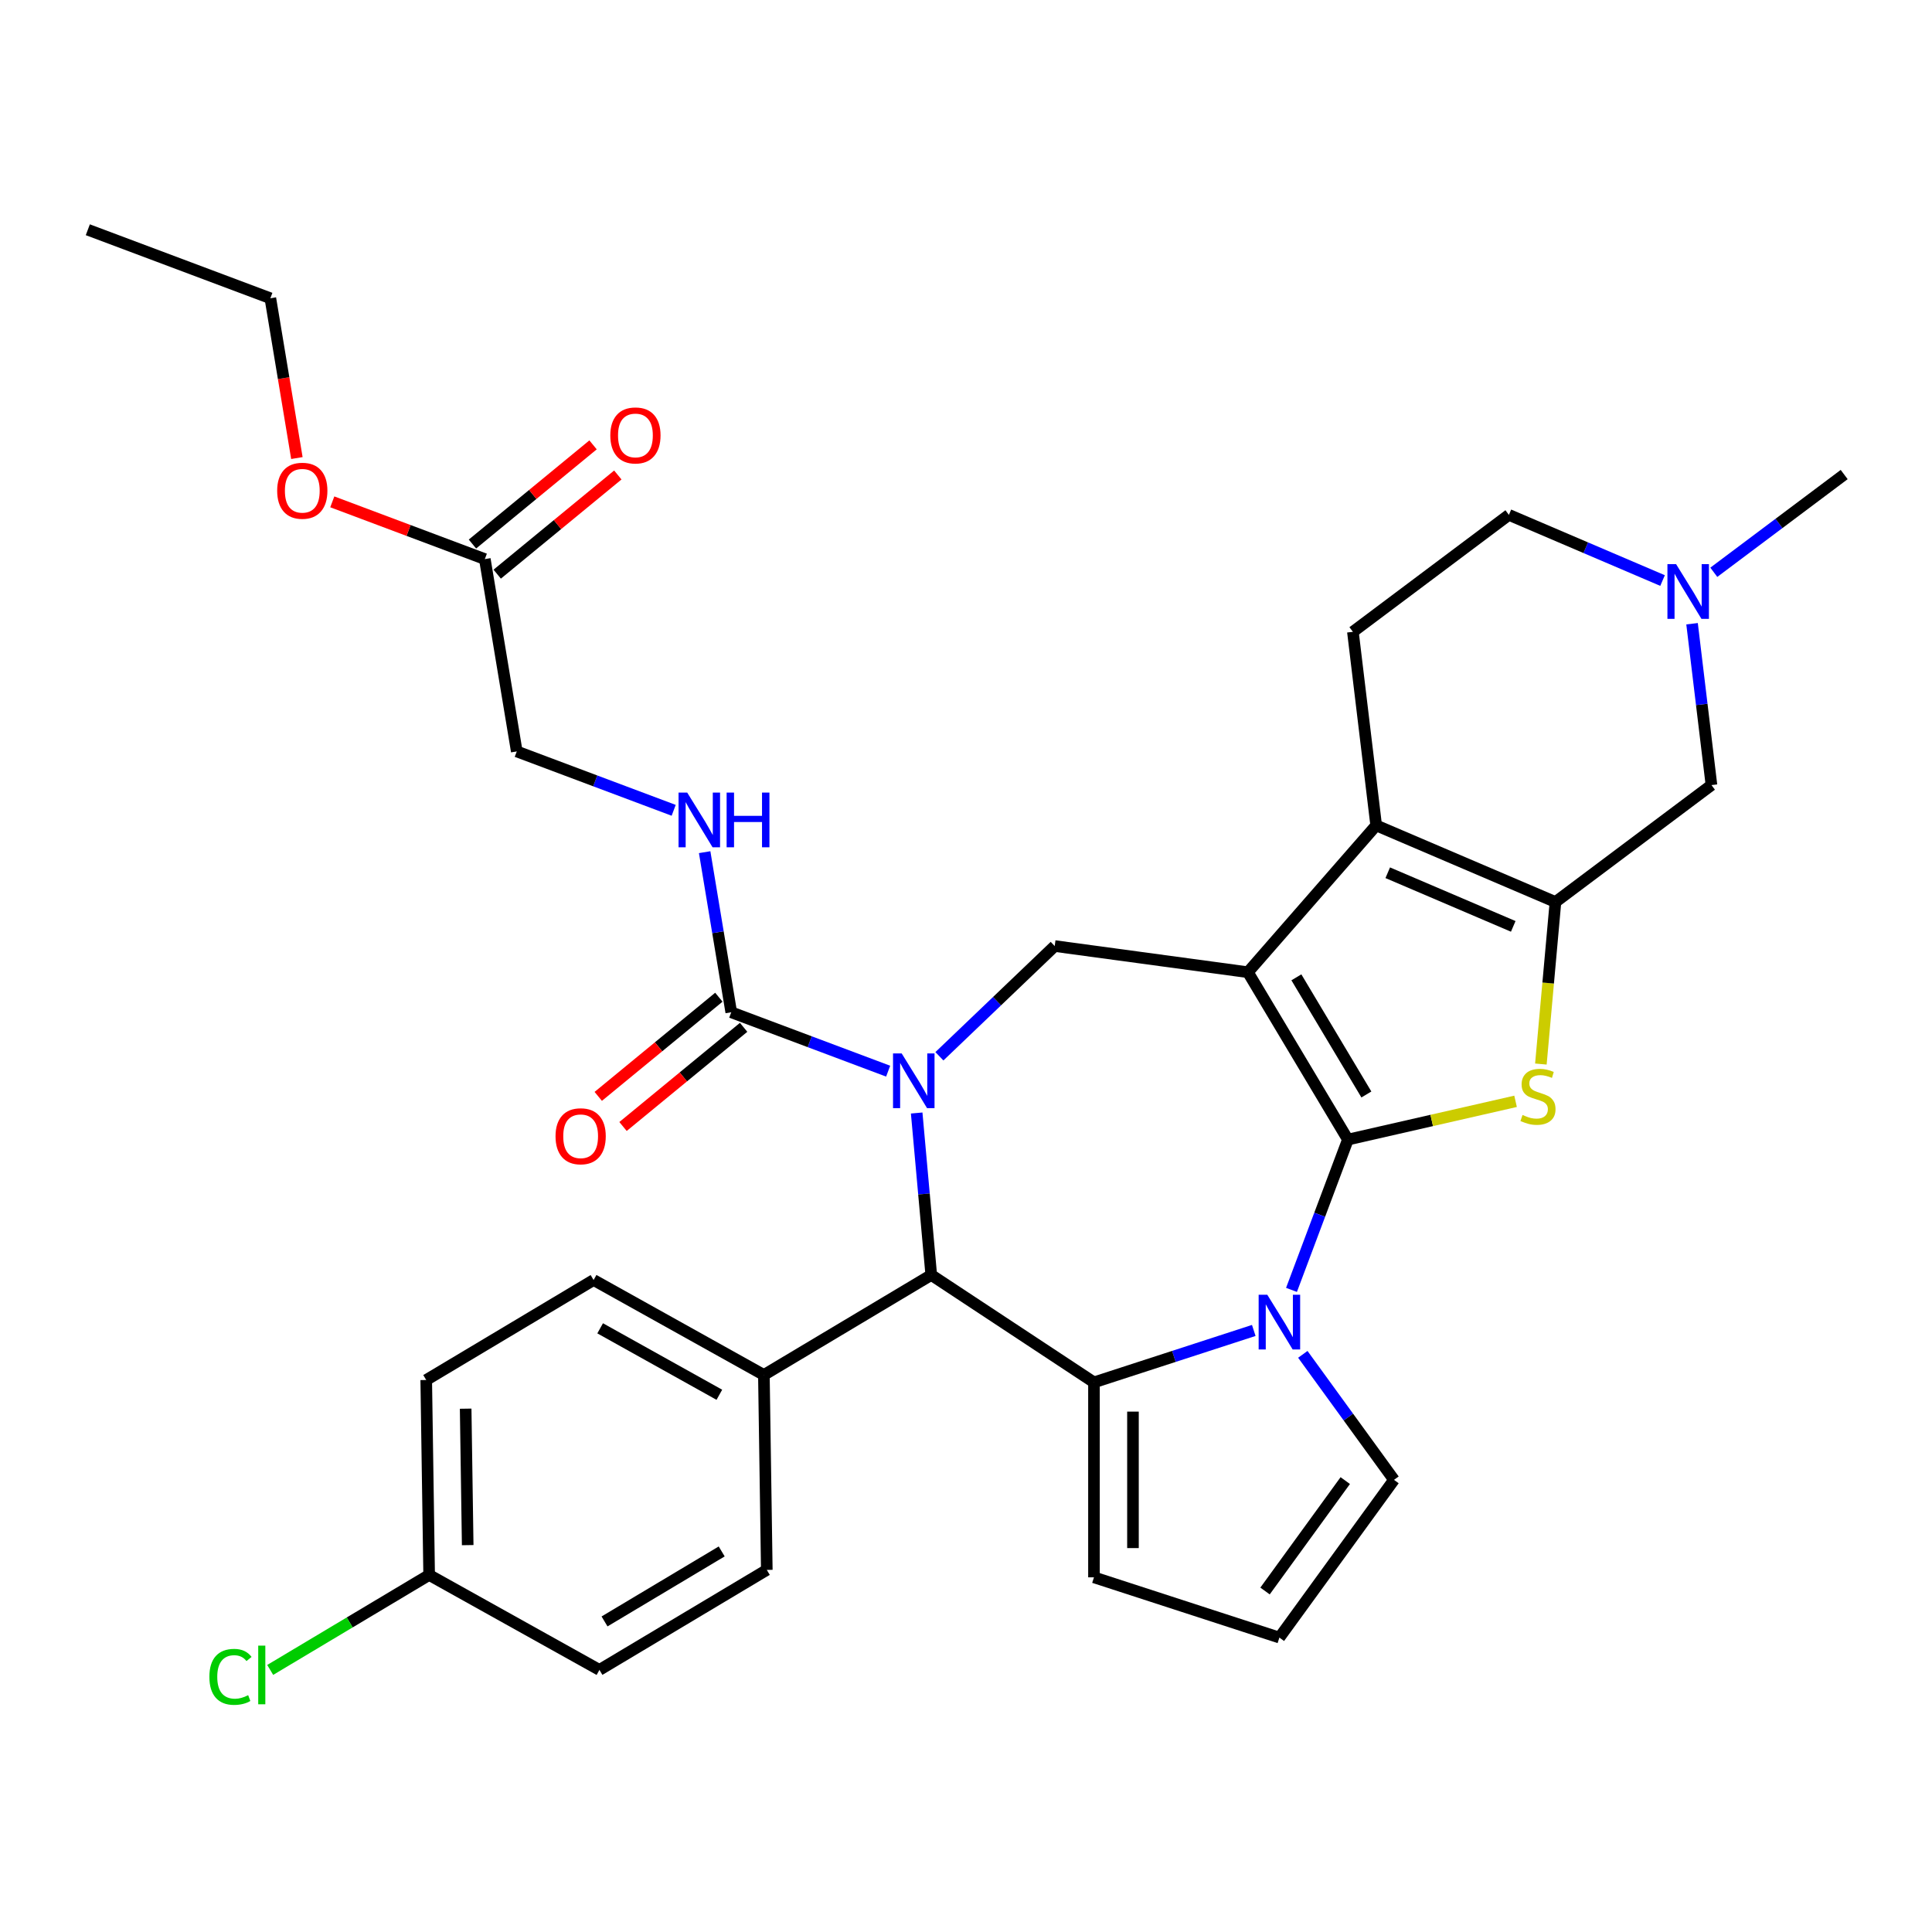 <?xml version='1.0' encoding='iso-8859-1'?>
<svg version='1.1' baseProfile='full'
              xmlns='http://www.w3.org/2000/svg'
                      xmlns:rdkit='http://www.rdkit.org/xml'
                      xmlns:xlink='http://www.w3.org/1999/xlink'
                  xml:space='preserve'
width='1000px' height='1000px' viewBox='0 0 1000 1000'>
<!-- END OF HEADER -->
<rect style='opacity:1.0;fill:#FFFFFF;stroke:none' width='1000' height='1000' x='0' y='0'> </rect>
<path class='bond-0' d='M 697.672,589.847 L 645.913,503.217' style='fill:none;fill-rule:evenodd;stroke:#000000;stroke-width:6px;stroke-linecap:butt;stroke-linejoin:miter;stroke-opacity:1' />
<path class='bond-0' d='M 707.234,566.501 L 671.003,505.859' style='fill:none;fill-rule:evenodd;stroke:#000000;stroke-width:6px;stroke-linecap:butt;stroke-linejoin:miter;stroke-opacity:1' />
<path class='bond-1' d='M 697.672,589.847 L 683.073,628.746' style='fill:none;fill-rule:evenodd;stroke:#000000;stroke-width:6px;stroke-linecap:butt;stroke-linejoin:miter;stroke-opacity:1' />
<path class='bond-1' d='M 683.073,628.746 L 668.474,667.644' style='fill:none;fill-rule:evenodd;stroke:#0000FF;stroke-width:6px;stroke-linecap:butt;stroke-linejoin:miter;stroke-opacity:1' />
<path class='bond-4' d='M 697.672,589.847 L 741.063,579.943' style='fill:none;fill-rule:evenodd;stroke:#000000;stroke-width:6px;stroke-linecap:butt;stroke-linejoin:miter;stroke-opacity:1' />
<path class='bond-4' d='M 741.063,579.943 L 784.454,570.04' style='fill:none;fill-rule:evenodd;stroke:#CCCC00;stroke-width:6px;stroke-linecap:butt;stroke-linejoin:miter;stroke-opacity:1' />
<path class='bond-5' d='M 645.913,503.217 L 712.309,427.22' style='fill:none;fill-rule:evenodd;stroke:#000000;stroke-width:6px;stroke-linecap:butt;stroke-linejoin:miter;stroke-opacity:1' />
<path class='bond-8' d='M 645.913,503.217 L 545.911,489.67' style='fill:none;fill-rule:evenodd;stroke:#000000;stroke-width:6px;stroke-linecap:butt;stroke-linejoin:miter;stroke-opacity:1' />
<path class='bond-3' d='M 648.95,688.637 L 607.594,702.074' style='fill:none;fill-rule:evenodd;stroke:#0000FF;stroke-width:6px;stroke-linecap:butt;stroke-linejoin:miter;stroke-opacity:1' />
<path class='bond-3' d='M 607.594,702.074 L 566.237,715.512' style='fill:none;fill-rule:evenodd;stroke:#000000;stroke-width:6px;stroke-linecap:butt;stroke-linejoin:miter;stroke-opacity:1' />
<path class='bond-14' d='M 674.334,701.01 L 697.932,733.49' style='fill:none;fill-rule:evenodd;stroke:#0000FF;stroke-width:6px;stroke-linecap:butt;stroke-linejoin:miter;stroke-opacity:1' />
<path class='bond-14' d='M 697.932,733.49 L 721.53,765.969' style='fill:none;fill-rule:evenodd;stroke:#000000;stroke-width:6px;stroke-linecap:butt;stroke-linejoin:miter;stroke-opacity:1' />
<path class='bond-2' d='M 486.233,546.728 L 516.072,518.199' style='fill:none;fill-rule:evenodd;stroke:#0000FF;stroke-width:6px;stroke-linecap:butt;stroke-linejoin:miter;stroke-opacity:1' />
<path class='bond-2' d='M 516.072,518.199 L 545.911,489.67' style='fill:none;fill-rule:evenodd;stroke:#000000;stroke-width:6px;stroke-linecap:butt;stroke-linejoin:miter;stroke-opacity:1' />
<path class='bond-9' d='M 459.707,554.431 L 419.099,539.191' style='fill:none;fill-rule:evenodd;stroke:#0000FF;stroke-width:6px;stroke-linecap:butt;stroke-linejoin:miter;stroke-opacity:1' />
<path class='bond-9' d='M 419.099,539.191 L 378.49,523.95' style='fill:none;fill-rule:evenodd;stroke:#000000;stroke-width:6px;stroke-linecap:butt;stroke-linejoin:miter;stroke-opacity:1' />
<path class='bond-35' d='M 474.472,576.092 L 478.244,618.005' style='fill:none;fill-rule:evenodd;stroke:#0000FF;stroke-width:6px;stroke-linecap:butt;stroke-linejoin:miter;stroke-opacity:1' />
<path class='bond-35' d='M 478.244,618.005 L 482.016,659.918' style='fill:none;fill-rule:evenodd;stroke:#000000;stroke-width:6px;stroke-linecap:butt;stroke-linejoin:miter;stroke-opacity:1' />
<path class='bond-7' d='M 566.237,715.512 L 482.016,659.918' style='fill:none;fill-rule:evenodd;stroke:#000000;stroke-width:6px;stroke-linecap:butt;stroke-linejoin:miter;stroke-opacity:1' />
<path class='bond-15' d='M 566.237,715.512 L 566.237,816.427' style='fill:none;fill-rule:evenodd;stroke:#000000;stroke-width:6px;stroke-linecap:butt;stroke-linejoin:miter;stroke-opacity:1' />
<path class='bond-15' d='M 586.42,730.649 L 586.42,801.289' style='fill:none;fill-rule:evenodd;stroke:#000000;stroke-width:6px;stroke-linecap:butt;stroke-linejoin:miter;stroke-opacity:1' />
<path class='bond-6' d='M 797.555,550.748 L 801.329,508.815' style='fill:none;fill-rule:evenodd;stroke:#CCCC00;stroke-width:6px;stroke-linecap:butt;stroke-linejoin:miter;stroke-opacity:1' />
<path class='bond-6' d='M 801.329,508.815 L 805.103,466.883' style='fill:none;fill-rule:evenodd;stroke:#000000;stroke-width:6px;stroke-linecap:butt;stroke-linejoin:miter;stroke-opacity:1' />
<path class='bond-13' d='M 712.309,427.22 L 700.26,327.027' style='fill:none;fill-rule:evenodd;stroke:#000000;stroke-width:6px;stroke-linecap:butt;stroke-linejoin:miter;stroke-opacity:1' />
<path class='bond-33' d='M 712.309,427.22 L 805.103,466.883' style='fill:none;fill-rule:evenodd;stroke:#000000;stroke-width:6px;stroke-linecap:butt;stroke-linejoin:miter;stroke-opacity:1' />
<path class='bond-33' d='M 718.296,451.729 L 783.252,479.492' style='fill:none;fill-rule:evenodd;stroke:#000000;stroke-width:6px;stroke-linecap:butt;stroke-linejoin:miter;stroke-opacity:1' />
<path class='bond-10' d='M 805.103,466.883 L 885.849,406.351' style='fill:none;fill-rule:evenodd;stroke:#000000;stroke-width:6px;stroke-linecap:butt;stroke-linejoin:miter;stroke-opacity:1' />
<path class='bond-16' d='M 482.016,659.918 L 395.386,711.677' style='fill:none;fill-rule:evenodd;stroke:#000000;stroke-width:6px;stroke-linecap:butt;stroke-linejoin:miter;stroke-opacity:1' />
<path class='bond-12' d='M 378.49,523.95 L 371.61,482.516' style='fill:none;fill-rule:evenodd;stroke:#000000;stroke-width:6px;stroke-linecap:butt;stroke-linejoin:miter;stroke-opacity:1' />
<path class='bond-12' d='M 371.61,482.516 L 364.729,441.081' style='fill:none;fill-rule:evenodd;stroke:#0000FF;stroke-width:6px;stroke-linecap:butt;stroke-linejoin:miter;stroke-opacity:1' />
<path class='bond-19' d='M 372.081,516.155 L 340.868,541.82' style='fill:none;fill-rule:evenodd;stroke:#000000;stroke-width:6px;stroke-linecap:butt;stroke-linejoin:miter;stroke-opacity:1' />
<path class='bond-19' d='M 340.868,541.82 L 309.655,567.484' style='fill:none;fill-rule:evenodd;stroke:#FF0000;stroke-width:6px;stroke-linecap:butt;stroke-linejoin:miter;stroke-opacity:1' />
<path class='bond-19' d='M 384.899,531.745 L 353.687,557.409' style='fill:none;fill-rule:evenodd;stroke:#000000;stroke-width:6px;stroke-linecap:butt;stroke-linejoin:miter;stroke-opacity:1' />
<path class='bond-19' d='M 353.687,557.409 L 322.474,583.074' style='fill:none;fill-rule:evenodd;stroke:#FF0000;stroke-width:6px;stroke-linecap:butt;stroke-linejoin:miter;stroke-opacity:1' />
<path class='bond-11' d='M 885.849,406.351 L 880.827,364.596' style='fill:none;fill-rule:evenodd;stroke:#000000;stroke-width:6px;stroke-linecap:butt;stroke-linejoin:miter;stroke-opacity:1' />
<path class='bond-11' d='M 880.827,364.596 L 875.806,322.841' style='fill:none;fill-rule:evenodd;stroke:#0000FF;stroke-width:6px;stroke-linecap:butt;stroke-linejoin:miter;stroke-opacity:1' />
<path class='bond-30' d='M 887.063,296.216 L 920.804,270.921' style='fill:none;fill-rule:evenodd;stroke:#0000FF;stroke-width:6px;stroke-linecap:butt;stroke-linejoin:miter;stroke-opacity:1' />
<path class='bond-30' d='M 920.804,270.921 L 954.545,245.627' style='fill:none;fill-rule:evenodd;stroke:#000000;stroke-width:6px;stroke-linecap:butt;stroke-linejoin:miter;stroke-opacity:1' />
<path class='bond-36' d='M 860.537,300.489 L 820.771,283.493' style='fill:none;fill-rule:evenodd;stroke:#0000FF;stroke-width:6px;stroke-linecap:butt;stroke-linejoin:miter;stroke-opacity:1' />
<path class='bond-36' d='M 820.771,283.493 L 781.006,266.496' style='fill:none;fill-rule:evenodd;stroke:#000000;stroke-width:6px;stroke-linecap:butt;stroke-linejoin:miter;stroke-opacity:1' />
<path class='bond-22' d='M 348.696,419.421 L 308.087,404.18' style='fill:none;fill-rule:evenodd;stroke:#0000FF;stroke-width:6px;stroke-linecap:butt;stroke-linejoin:miter;stroke-opacity:1' />
<path class='bond-22' d='M 308.087,404.18 L 267.478,388.939' style='fill:none;fill-rule:evenodd;stroke:#000000;stroke-width:6px;stroke-linecap:butt;stroke-linejoin:miter;stroke-opacity:1' />
<path class='bond-21' d='M 700.26,327.027 L 781.006,266.496' style='fill:none;fill-rule:evenodd;stroke:#000000;stroke-width:6px;stroke-linecap:butt;stroke-linejoin:miter;stroke-opacity:1' />
<path class='bond-17' d='M 721.53,765.969 L 662.213,847.611' style='fill:none;fill-rule:evenodd;stroke:#000000;stroke-width:6px;stroke-linecap:butt;stroke-linejoin:miter;stroke-opacity:1' />
<path class='bond-17' d='M 696.304,766.352 L 654.782,823.502' style='fill:none;fill-rule:evenodd;stroke:#000000;stroke-width:6px;stroke-linecap:butt;stroke-linejoin:miter;stroke-opacity:1' />
<path class='bond-34' d='M 566.237,816.427 L 662.213,847.611' style='fill:none;fill-rule:evenodd;stroke:#000000;stroke-width:6px;stroke-linecap:butt;stroke-linejoin:miter;stroke-opacity:1' />
<path class='bond-23' d='M 395.386,711.677 L 307.246,662.533' style='fill:none;fill-rule:evenodd;stroke:#000000;stroke-width:6px;stroke-linecap:butt;stroke-linejoin:miter;stroke-opacity:1' />
<path class='bond-23' d='M 372.336,721.933 L 310.638,687.532' style='fill:none;fill-rule:evenodd;stroke:#000000;stroke-width:6px;stroke-linecap:butt;stroke-linejoin:miter;stroke-opacity:1' />
<path class='bond-24' d='M 395.386,711.677 L 396.896,812.581' style='fill:none;fill-rule:evenodd;stroke:#000000;stroke-width:6px;stroke-linecap:butt;stroke-linejoin:miter;stroke-opacity:1' />
<path class='bond-18' d='M 250.947,289.388 L 267.478,388.939' style='fill:none;fill-rule:evenodd;stroke:#000000;stroke-width:6px;stroke-linecap:butt;stroke-linejoin:miter;stroke-opacity:1' />
<path class='bond-20' d='M 257.356,297.182 L 288.569,271.518' style='fill:none;fill-rule:evenodd;stroke:#000000;stroke-width:6px;stroke-linecap:butt;stroke-linejoin:miter;stroke-opacity:1' />
<path class='bond-20' d='M 288.569,271.518 L 319.782,245.853' style='fill:none;fill-rule:evenodd;stroke:#FF0000;stroke-width:6px;stroke-linecap:butt;stroke-linejoin:miter;stroke-opacity:1' />
<path class='bond-20' d='M 244.537,281.593 L 275.75,255.928' style='fill:none;fill-rule:evenodd;stroke:#000000;stroke-width:6px;stroke-linecap:butt;stroke-linejoin:miter;stroke-opacity:1' />
<path class='bond-20' d='M 275.75,255.928 L 306.963,230.264' style='fill:none;fill-rule:evenodd;stroke:#FF0000;stroke-width:6px;stroke-linecap:butt;stroke-linejoin:miter;stroke-opacity:1' />
<path class='bond-28' d='M 250.947,289.388 L 211.468,274.571' style='fill:none;fill-rule:evenodd;stroke:#000000;stroke-width:6px;stroke-linecap:butt;stroke-linejoin:miter;stroke-opacity:1' />
<path class='bond-28' d='M 211.468,274.571 L 171.989,259.754' style='fill:none;fill-rule:evenodd;stroke:#FF0000;stroke-width:6px;stroke-linecap:butt;stroke-linejoin:miter;stroke-opacity:1' />
<path class='bond-27' d='M 307.246,662.533 L 220.615,714.292' style='fill:none;fill-rule:evenodd;stroke:#000000;stroke-width:6px;stroke-linecap:butt;stroke-linejoin:miter;stroke-opacity:1' />
<path class='bond-26' d='M 396.896,812.581 L 310.265,864.34' style='fill:none;fill-rule:evenodd;stroke:#000000;stroke-width:6px;stroke-linecap:butt;stroke-linejoin:miter;stroke-opacity:1' />
<path class='bond-26' d='M 373.549,803.019 L 312.908,839.25' style='fill:none;fill-rule:evenodd;stroke:#000000;stroke-width:6px;stroke-linecap:butt;stroke-linejoin:miter;stroke-opacity:1' />
<path class='bond-25' d='M 222.125,815.196 L 310.265,864.34' style='fill:none;fill-rule:evenodd;stroke:#000000;stroke-width:6px;stroke-linecap:butt;stroke-linejoin:miter;stroke-opacity:1' />
<path class='bond-29' d='M 222.125,815.196 L 180.991,839.772' style='fill:none;fill-rule:evenodd;stroke:#000000;stroke-width:6px;stroke-linecap:butt;stroke-linejoin:miter;stroke-opacity:1' />
<path class='bond-29' d='M 180.991,839.772 L 139.858,864.348' style='fill:none;fill-rule:evenodd;stroke:#00CC00;stroke-width:6px;stroke-linecap:butt;stroke-linejoin:miter;stroke-opacity:1' />
<path class='bond-37' d='M 222.125,815.196 L 220.615,714.292' style='fill:none;fill-rule:evenodd;stroke:#000000;stroke-width:6px;stroke-linecap:butt;stroke-linejoin:miter;stroke-opacity:1' />
<path class='bond-37' d='M 242.079,799.758 L 241.023,729.126' style='fill:none;fill-rule:evenodd;stroke:#000000;stroke-width:6px;stroke-linecap:butt;stroke-linejoin:miter;stroke-opacity:1' />
<path class='bond-31' d='M 153.669,237.086 L 146.802,195.731' style='fill:none;fill-rule:evenodd;stroke:#FF0000;stroke-width:6px;stroke-linecap:butt;stroke-linejoin:miter;stroke-opacity:1' />
<path class='bond-31' d='M 146.802,195.731 L 139.935,154.377' style='fill:none;fill-rule:evenodd;stroke:#000000;stroke-width:6px;stroke-linecap:butt;stroke-linejoin:miter;stroke-opacity:1' />
<path class='bond-32' d='M 139.935,154.377 L 45.455,118.918' style='fill:none;fill-rule:evenodd;stroke:#000000;stroke-width:6px;stroke-linecap:butt;stroke-linejoin:miter;stroke-opacity:1' />
<path  class='atom-2' d='M 655.953 670.167
L 665.233 685.167
Q 666.153 686.647, 667.633 689.327
Q 669.113 692.007, 669.193 692.167
L 669.193 670.167
L 672.953 670.167
L 672.953 698.487
L 669.073 698.487
L 659.113 682.087
Q 657.953 680.167, 656.713 677.967
Q 655.513 675.767, 655.153 675.087
L 655.153 698.487
L 651.473 698.487
L 651.473 670.167
L 655.953 670.167
' fill='#0000FF'/>
<path  class='atom-3' d='M 466.71 545.249
L 475.99 560.249
Q 476.91 561.729, 478.39 564.409
Q 479.87 567.089, 479.95 567.249
L 479.95 545.249
L 483.71 545.249
L 483.71 573.569
L 479.83 573.569
L 469.87 557.169
Q 468.71 555.249, 467.47 553.049
Q 466.27 550.849, 465.91 550.169
L 465.91 573.569
L 462.23 573.569
L 462.23 545.249
L 466.71 545.249
' fill='#0000FF'/>
<path  class='atom-5' d='M 788.057 577.111
Q 788.377 577.231, 789.697 577.791
Q 791.017 578.351, 792.457 578.711
Q 793.937 579.031, 795.377 579.031
Q 798.057 579.031, 799.617 577.751
Q 801.177 576.431, 801.177 574.151
Q 801.177 572.591, 800.377 571.631
Q 799.617 570.671, 798.417 570.151
Q 797.217 569.631, 795.217 569.031
Q 792.697 568.271, 791.177 567.551
Q 789.697 566.831, 788.617 565.311
Q 787.577 563.791, 787.577 561.231
Q 787.577 557.671, 789.977 555.471
Q 792.417 553.271, 797.217 553.271
Q 800.497 553.271, 804.217 554.831
L 803.297 557.911
Q 799.897 556.511, 797.337 556.511
Q 794.577 556.511, 793.057 557.671
Q 791.537 558.791, 791.577 560.751
Q 791.577 562.271, 792.337 563.191
Q 793.137 564.111, 794.257 564.631
Q 795.417 565.151, 797.337 565.751
Q 799.897 566.551, 801.417 567.351
Q 802.937 568.151, 804.017 569.791
Q 805.137 571.391, 805.137 574.151
Q 805.137 578.071, 802.497 580.191
Q 799.897 582.271, 795.537 582.271
Q 793.017 582.271, 791.097 581.711
Q 789.217 581.191, 786.977 580.271
L 788.057 577.111
' fill='#CCCC00'/>
<path  class='atom-12' d='M 867.54 291.998
L 876.82 306.998
Q 877.74 308.478, 879.22 311.158
Q 880.7 313.838, 880.78 313.998
L 880.78 291.998
L 884.54 291.998
L 884.54 320.318
L 880.66 320.318
L 870.7 303.918
Q 869.54 301.998, 868.3 299.798
Q 867.1 297.598, 866.74 296.918
L 866.74 320.318
L 863.06 320.318
L 863.06 291.998
L 867.54 291.998
' fill='#0000FF'/>
<path  class='atom-13' d='M 355.698 410.238
L 364.978 425.238
Q 365.898 426.718, 367.378 429.398
Q 368.858 432.078, 368.938 432.238
L 368.938 410.238
L 372.698 410.238
L 372.698 438.558
L 368.818 438.558
L 358.858 422.158
Q 357.698 420.238, 356.458 418.038
Q 355.258 415.838, 354.898 415.158
L 354.898 438.558
L 351.218 438.558
L 351.218 410.238
L 355.698 410.238
' fill='#0000FF'/>
<path  class='atom-13' d='M 376.098 410.238
L 379.938 410.238
L 379.938 422.278
L 394.418 422.278
L 394.418 410.238
L 398.258 410.238
L 398.258 438.558
L 394.418 438.558
L 394.418 425.478
L 379.938 425.478
L 379.938 438.558
L 376.098 438.558
L 376.098 410.238
' fill='#0000FF'/>
<path  class='atom-20' d='M 287.542 588.123
Q 287.542 581.323, 290.902 577.523
Q 294.262 573.723, 300.542 573.723
Q 306.822 573.723, 310.182 577.523
Q 313.542 581.323, 313.542 588.123
Q 313.542 595.003, 310.142 598.923
Q 306.742 602.803, 300.542 602.803
Q 294.302 602.803, 290.902 598.923
Q 287.542 595.043, 287.542 588.123
M 300.542 599.603
Q 304.862 599.603, 307.182 596.723
Q 309.542 593.803, 309.542 588.123
Q 309.542 582.563, 307.182 579.763
Q 304.862 576.923, 300.542 576.923
Q 296.222 576.923, 293.862 579.723
Q 291.542 582.523, 291.542 588.123
Q 291.542 593.843, 293.862 596.723
Q 296.222 599.603, 300.542 599.603
' fill='#FF0000'/>
<path  class='atom-21' d='M 315.895 225.375
Q 315.895 218.575, 319.255 214.775
Q 322.615 210.975, 328.895 210.975
Q 335.175 210.975, 338.535 214.775
Q 341.895 218.575, 341.895 225.375
Q 341.895 232.255, 338.495 236.175
Q 335.095 240.055, 328.895 240.055
Q 322.655 240.055, 319.255 236.175
Q 315.895 232.295, 315.895 225.375
M 328.895 236.855
Q 333.215 236.855, 335.535 233.975
Q 337.895 231.055, 337.895 225.375
Q 337.895 219.815, 335.535 217.015
Q 333.215 214.175, 328.895 214.175
Q 324.575 214.175, 322.215 216.975
Q 319.895 219.775, 319.895 225.375
Q 319.895 231.095, 322.215 233.975
Q 324.575 236.855, 328.895 236.855
' fill='#FF0000'/>
<path  class='atom-29' d='M 143.466 254.009
Q 143.466 247.209, 146.826 243.409
Q 150.186 239.609, 156.466 239.609
Q 162.746 239.609, 166.106 243.409
Q 169.466 247.209, 169.466 254.009
Q 169.466 260.889, 166.066 264.809
Q 162.666 268.689, 156.466 268.689
Q 150.226 268.689, 146.826 264.809
Q 143.466 260.929, 143.466 254.009
M 156.466 265.489
Q 160.786 265.489, 163.106 262.609
Q 165.466 259.689, 165.466 254.009
Q 165.466 248.449, 163.106 245.649
Q 160.786 242.809, 156.466 242.809
Q 152.146 242.809, 149.786 245.609
Q 147.466 248.409, 147.466 254.009
Q 147.466 259.729, 149.786 262.609
Q 152.146 265.489, 156.466 265.489
' fill='#FF0000'/>
<path  class='atom-30' d='M 108.375 867.935
Q 108.375 860.895, 111.655 857.215
Q 114.975 853.495, 121.255 853.495
Q 127.095 853.495, 130.215 857.615
L 127.575 859.775
Q 125.295 856.775, 121.255 856.775
Q 116.975 856.775, 114.695 859.655
Q 112.455 862.495, 112.455 867.935
Q 112.455 873.535, 114.775 876.415
Q 117.135 879.295, 121.695 879.295
Q 124.815 879.295, 128.455 877.415
L 129.575 880.415
Q 128.095 881.375, 125.855 881.935
Q 123.615 882.495, 121.135 882.495
Q 114.975 882.495, 111.655 878.735
Q 108.375 874.975, 108.375 867.935
' fill='#00CC00'/>
<path  class='atom-30' d='M 133.655 851.775
L 137.335 851.775
L 137.335 882.135
L 133.655 882.135
L 133.655 851.775
' fill='#00CC00'/>
</svg>
